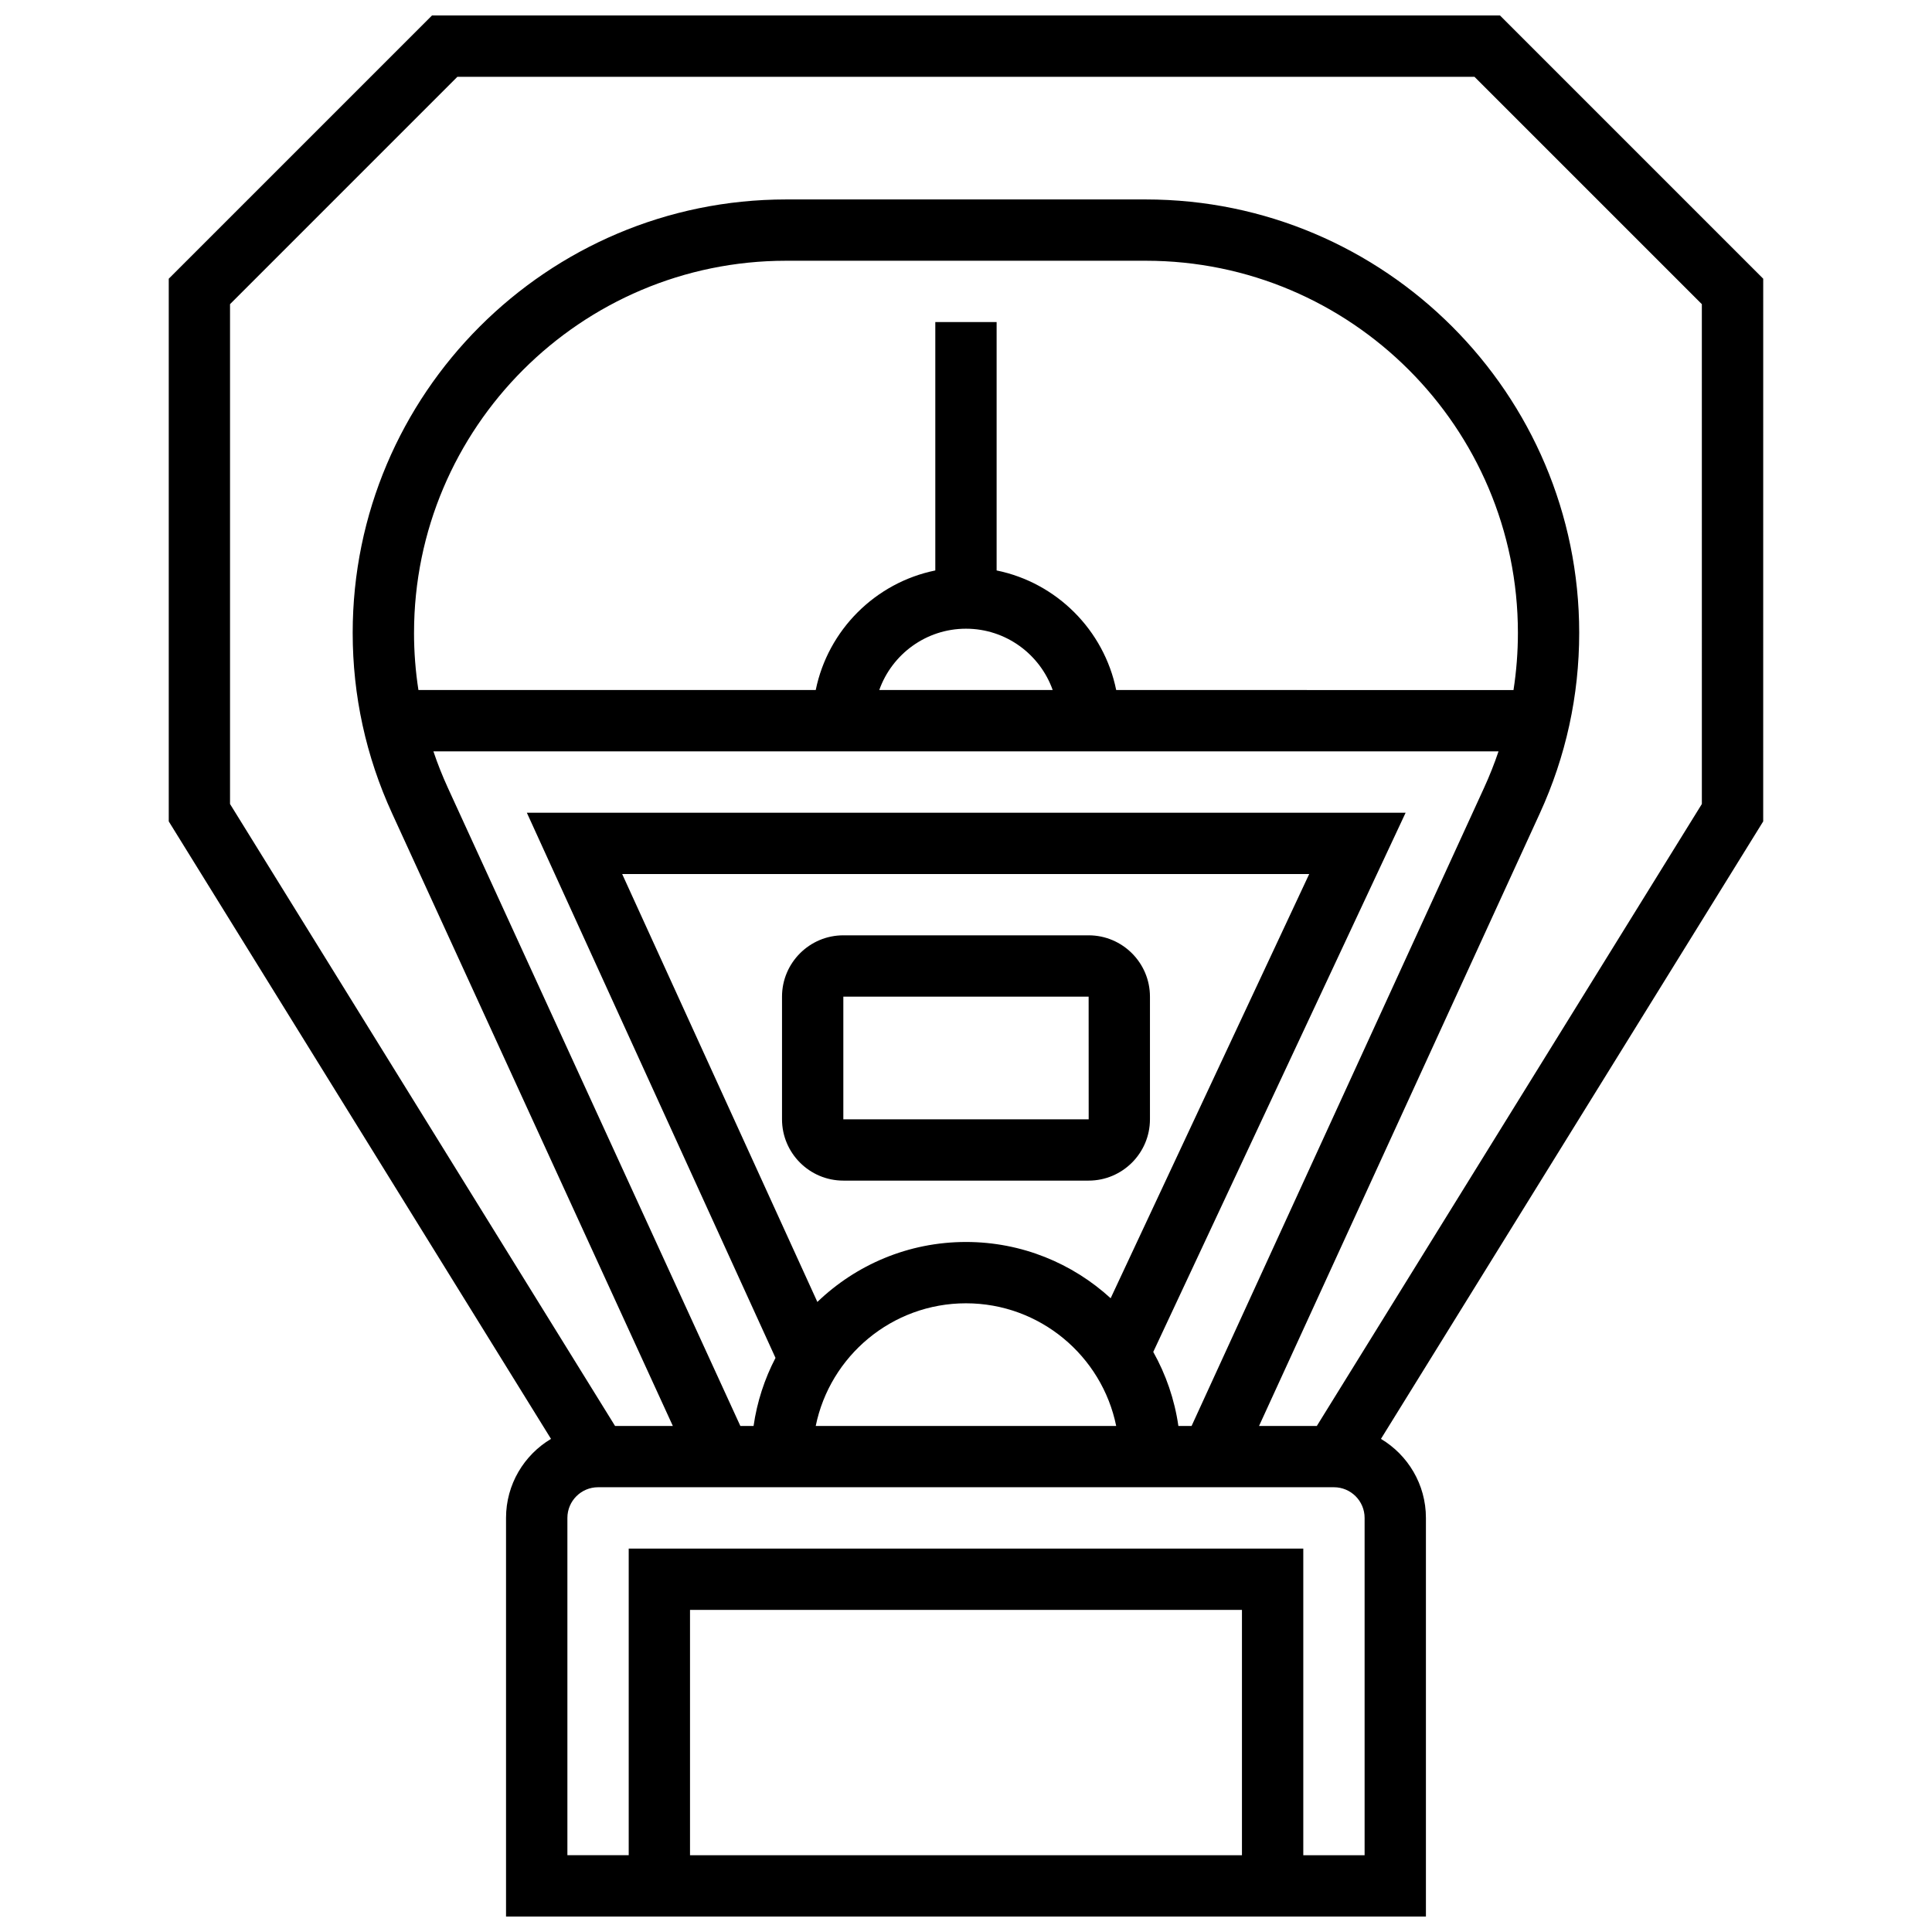 <?xml version="1.0" encoding="UTF-8"?>
<!-- Uploaded to: SVG Repo, www.svgrepo.com, Generator: SVG Repo Mixer Tools -->
<svg width="800px" height="800px" version="1.1" viewBox="144 144 512 512" xmlns="http://www.w3.org/2000/svg">
 <defs>
  <clipPath id="a">
   <path d="m188 148.09h424v503.81h-424z"/>
  </clipPath>
 </defs>
 <g clip-path="url(#a)">
  <path d="m611.27 217.86-69.77-69.77h-283.01l-69.77 69.77v143.82l101.3 163.64c-7.133 4.258-11.918 12.051-11.918 20.941v105.64h243.78v-105.64c0-8.891-4.789-16.684-11.918-20.941l101.3-163.64zm-138.14 417.79h-146.27v-65.008h146.27zm32.504 0h-16.25v-81.258l-178.77-0.004v81.258h-16.25v-89.387c0-4.481 3.644-8.125 8.125-8.125h195.02c4.481 0 8.125 3.644 8.125 8.125zm-251.91-323.95c0-54.367 44.23-98.598 98.598-98.598h95.34c54.367 0 98.598 44.23 98.598 98.598 0 5.121-0.395 10.18-1.168 15.168l-105.29-0.004c-3.238-15.895-15.789-28.445-31.688-31.688v-65.824h-16.25v65.824c-15.895 3.238-28.445 15.789-31.688 31.688h-105.29c-0.773-4.984-1.168-10.043-1.168-15.164zm146.27-1.086c10.594 0 19.625 6.793 22.98 16.25h-45.961c3.356-9.457 12.387-16.25 22.98-16.25zm141.13 32.504c-1.102 3.269-2.379 6.492-3.832 9.664l-77.508 169.11h-3.5c-1.012-7.035-3.316-13.656-6.66-19.617l66.883-142.9h-232.89l65.898 144.48c-2.887 5.547-4.891 11.621-5.812 18.043h-3.5l-77.512-169.11c-1.453-3.172-2.731-6.394-3.832-9.664zm-102.79 144.93c-10.121-9.258-23.582-14.91-38.344-14.91-15.273 0-29.148 6.062-39.379 15.891l-51.727-113.4h182.07zm-38.344 1.34c19.621 0 36.039 13.98 39.812 32.504h-79.625c3.773-18.523 20.191-32.504 39.812-32.504zm195.02-132.32-102.04 164.83h-15.312l74.406-162.34c6.926-15.121 10.441-31.219 10.441-47.852 0-63.328-51.523-114.85-114.85-114.85h-95.34c-63.328 0-114.85 51.523-114.85 114.85 0 16.633 3.512 32.73 10.445 47.852l74.402 162.34h-15.312l-102.04-164.83v-132.46l60.246-60.25h269.55l60.25 60.25z"/>
 </g>
 <path d="m432.5 391.87h-65.008c-8.961 0-16.25 7.293-16.25 16.25v32.504c0 8.961 7.293 16.25 16.25 16.25h65.008c8.961 0 16.25-7.293 16.25-16.25v-32.504c0-8.957-7.289-16.25-16.25-16.25zm0 48.758h-65.008v-32.504h65.008l0.012 32.504h-0.012z"/>
</svg>